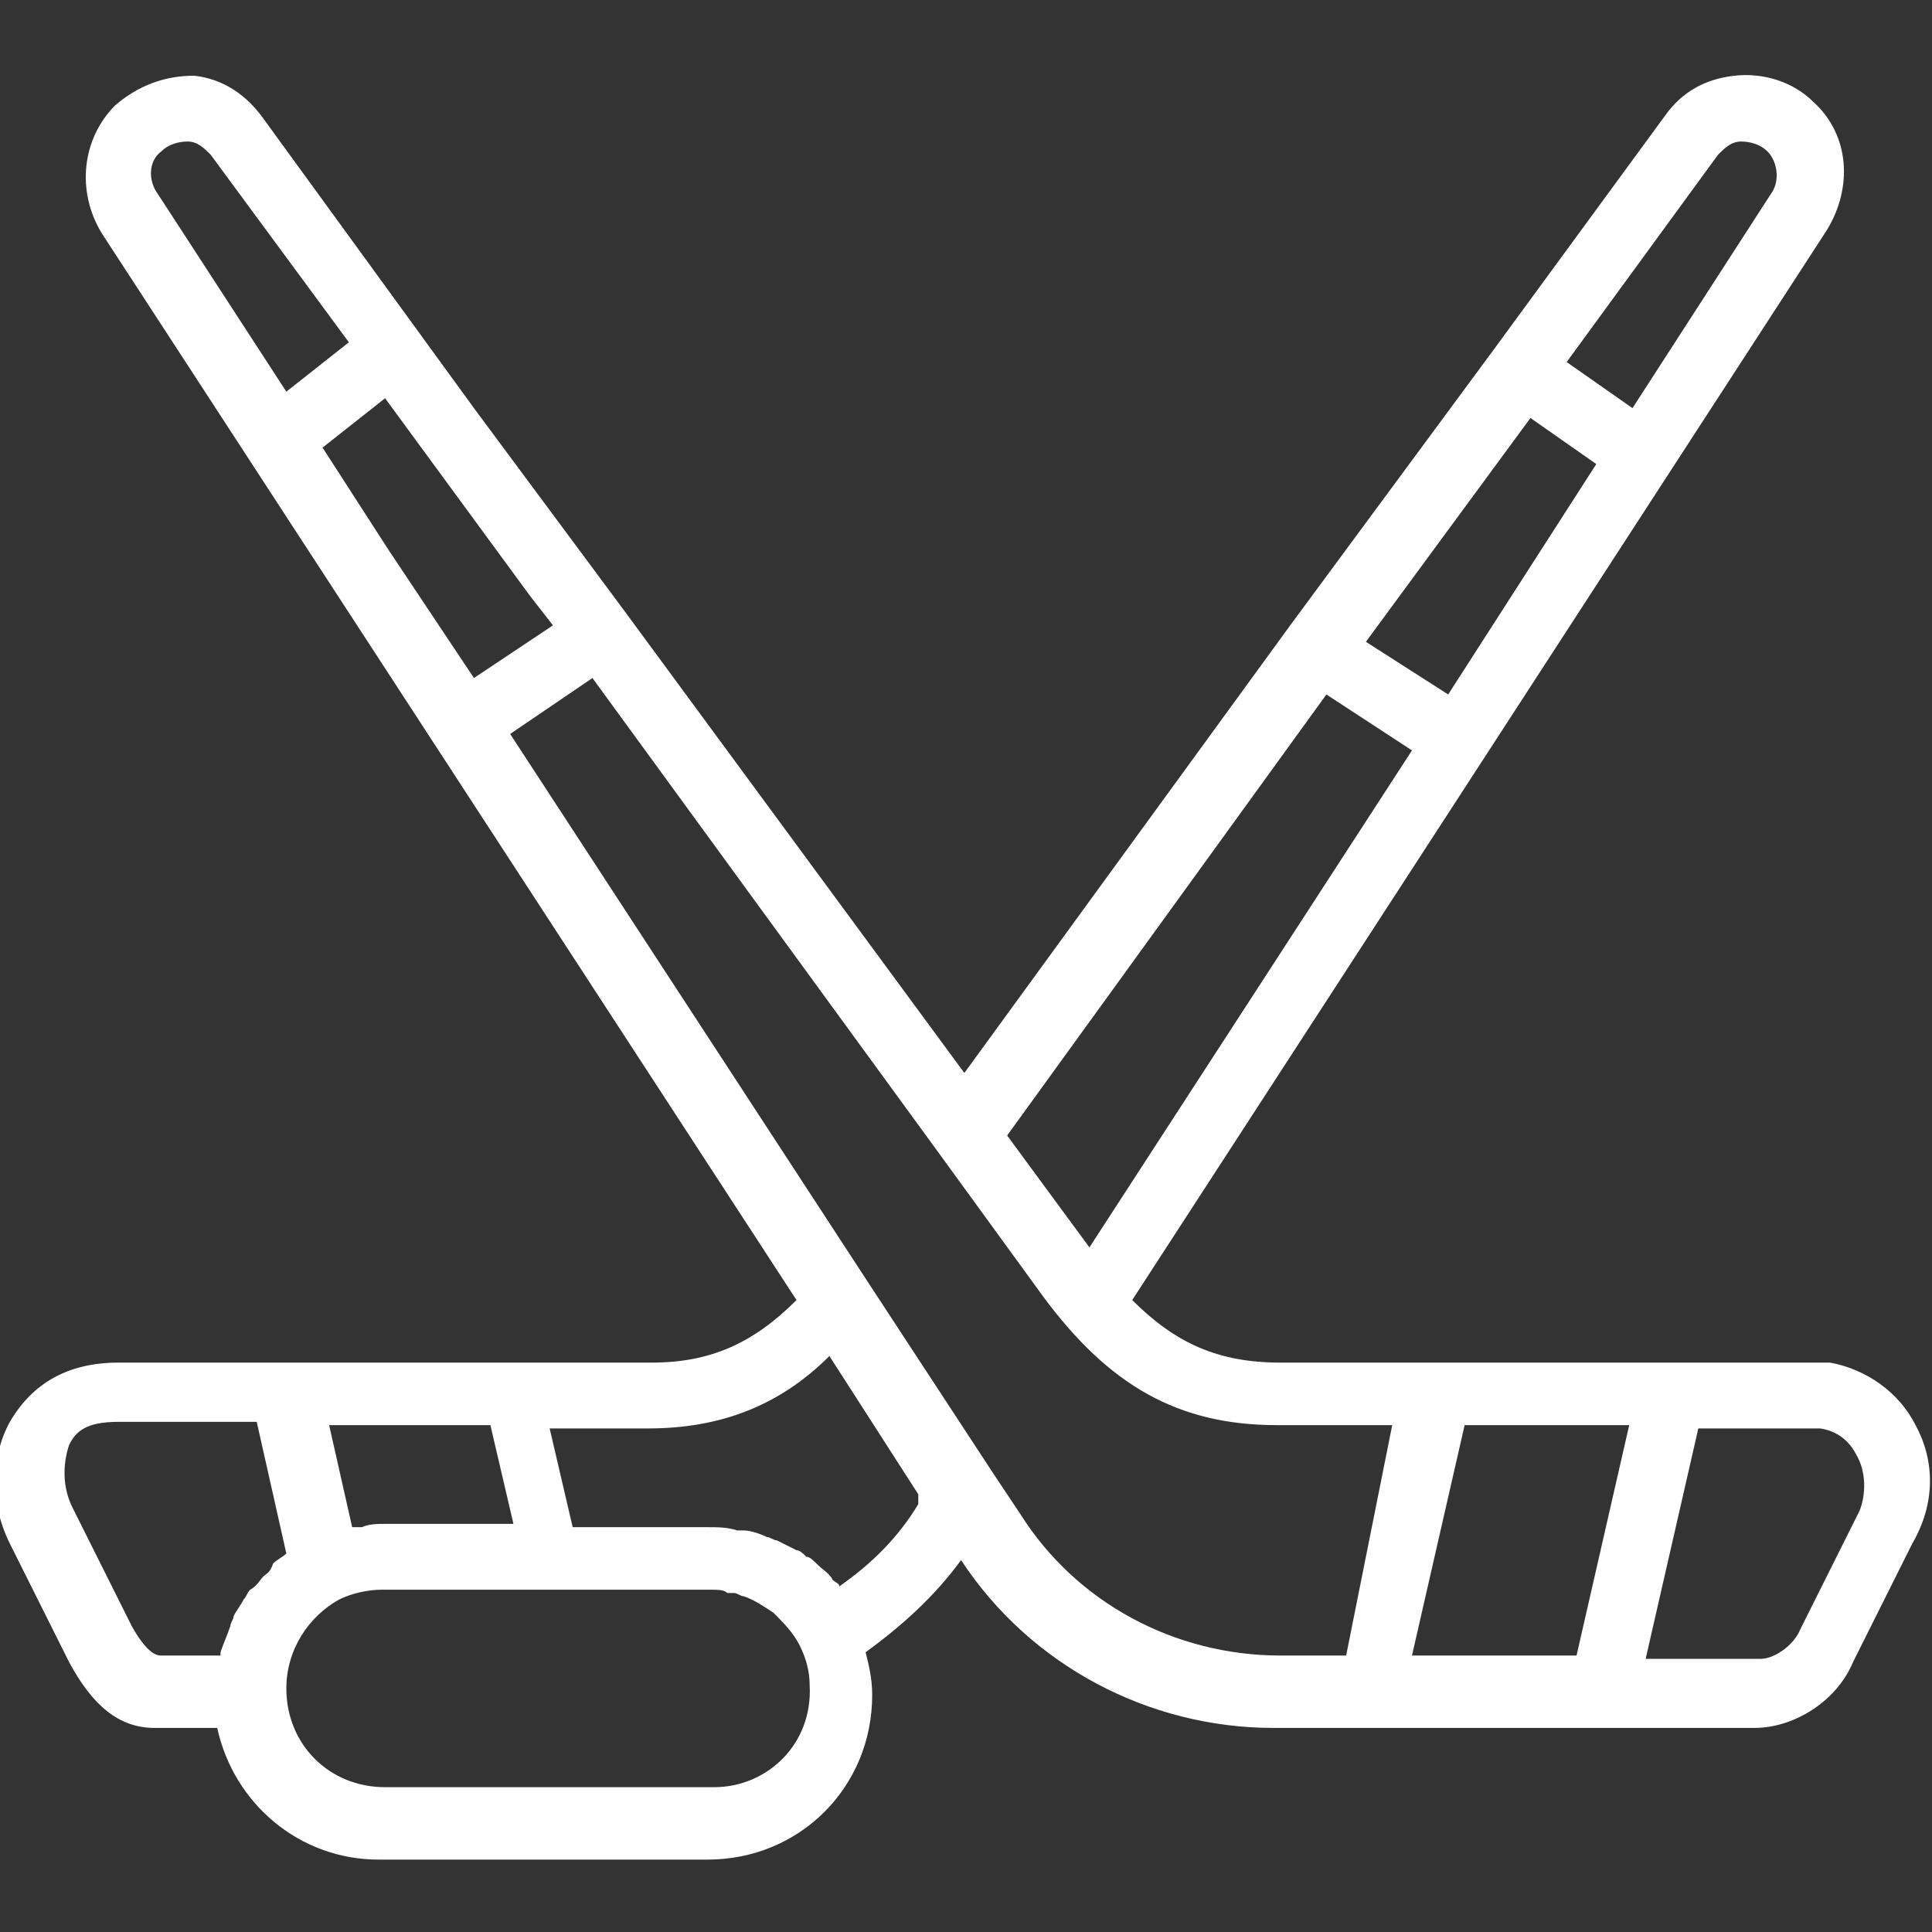 <svg xmlns="http://www.w3.org/2000/svg" viewBox="0 0 58.7 58.7"><rect x="0" y="0" width="58.7" height="58.7" fill="#333333" stroke="none"/><path d="M58.2 43.3c-.5-1-1.5-1.7-2.6-1.9H38.9c-1.9 0-3.2-.6-4.5-1.9L55.5 7c.8-1.3.7-2.9-.4-3.9-.6-.6-1.5-.9-2.4-.8-.9.1-1.6.5-2.1 1.2l-5.2 7.1-6.2 8.4-9.9 13.6-10.3-14-4.6-6.2L8 3.6c-.5-.7-1.2-1.2-2.1-1.3-.9 0-1.7.3-2.4.9-1 1-1.2 2.6-.4 3.9l21.1 32.4c-1.3 1.3-2.6 1.9-4.4 1.9H3.6c-1.5 0-2.6.6-3.3 1.8-.6 1.1-.6 2.5 0 3.7l1.8 3.6c.7 1.3 1.5 2 2.6 2h1.9c.5 2.3 2.5 4 4.9 4h10c2.8 0 5-2.2 5-5 0-.5-.1-.9-.2-1.3 1.1-.8 2.1-1.7 2.9-2.8 2.1 3.2 5.7 5.1 9.5 5.1h14.6c1.2 0 2.5-.8 3-2l1.8-3.6c.7-1.2.7-2.5.1-3.6zm-6-38.6c.2-.2.4-.4.7-.4.3 0 .6.1.8.3.3.3.4.9.1 1.3l-4.2 6.5-2-1.4 4.6-6.3zm-5.7 8l2 1.4-4.5 7-2.5-1.6 5-6.8zm-6.2 8.4l2.6 1.7-9.8 15.1-2.5-3.4 9.7-13.4zM4.8 5.9c-.3-.4-.3-1 .1-1.3.2-.2.5-.3.8-.3.3 0 .5.2.7.4l4.2 5.7-1.9 1.5-3.9-6zm7 10.8l-2-3.1 1.9-1.5 4.4 6 .7.9-2.4 1.6-2.6-3.9zm3.1 26.6l.7 3h-3.9c-.2 0-.5 0-.7.1h-.3l-.7-3.1h4.9zM8 47.9c-.1.1-.2.3-.4.4-.1.1-.1.2-.2.3-.1.2-.2.3-.3.5 0 .1-.1.2-.1.3-.1.3-.2.5-.3.8v.1H4.9c-.1 0-.4 0-.9-.9l-1.8-3.6c-.3-.6-.3-1.3-.1-1.9.2-.4.5-.7 1.5-.7h4.2l.9 4c-.1.1-.3.2-.4.3-.1.3-.2.3-.3.4zm13.7 6.4h-10c-1.7 0-3-1.3-3-3 0-1.2.7-2.2 1.6-2.7.4-.2.9-.3 1.3-.3h10c.2 0 .4 0 .5.1h.2c.1 0 .2.1.3.1.3.1.6.3.9.5.3.3.6.6.8 1 .2.4.3.8.3 1.2.1 1.8-1.3 3.1-2.9 3.1zm6.2-8.6c-.6 1-1.4 1.8-2.4 2.5 0-.1-.1-.1-.2-.2-.1-.2-.3-.3-.5-.5-.1-.1-.2-.2-.3-.2-.1-.1-.2-.2-.3-.2l-.6-.3c-.1 0-.2-.1-.3-.1-.2-.1-.5-.2-.7-.2h-.2c-.3-.1-.6-.1-.9-.1h-4.1l-.7-3h3c2.2 0 4-.7 5.5-2.2l2.7 4.2v.3zm13 4.6h-2c-3.2 0-6.2-1.6-7.9-4.3l-.8-1.2-3.8-5.8-10.9-16.7 2.5-1.7L28.5 35l3.2 4.4c2 2.7 4.1 3.9 7.1 3.9h3.5l-1.4 7zm7 0h-5l1.6-7h5l-1.6 7zm8.6-4.4l-1.8 3.6c-.2.5-.8.9-1.2.9H50l1.6-7h3.7c.7.1 1 .6 1.1.8.3.5.3 1.2.1 1.7z" fill="#fff"/></svg>